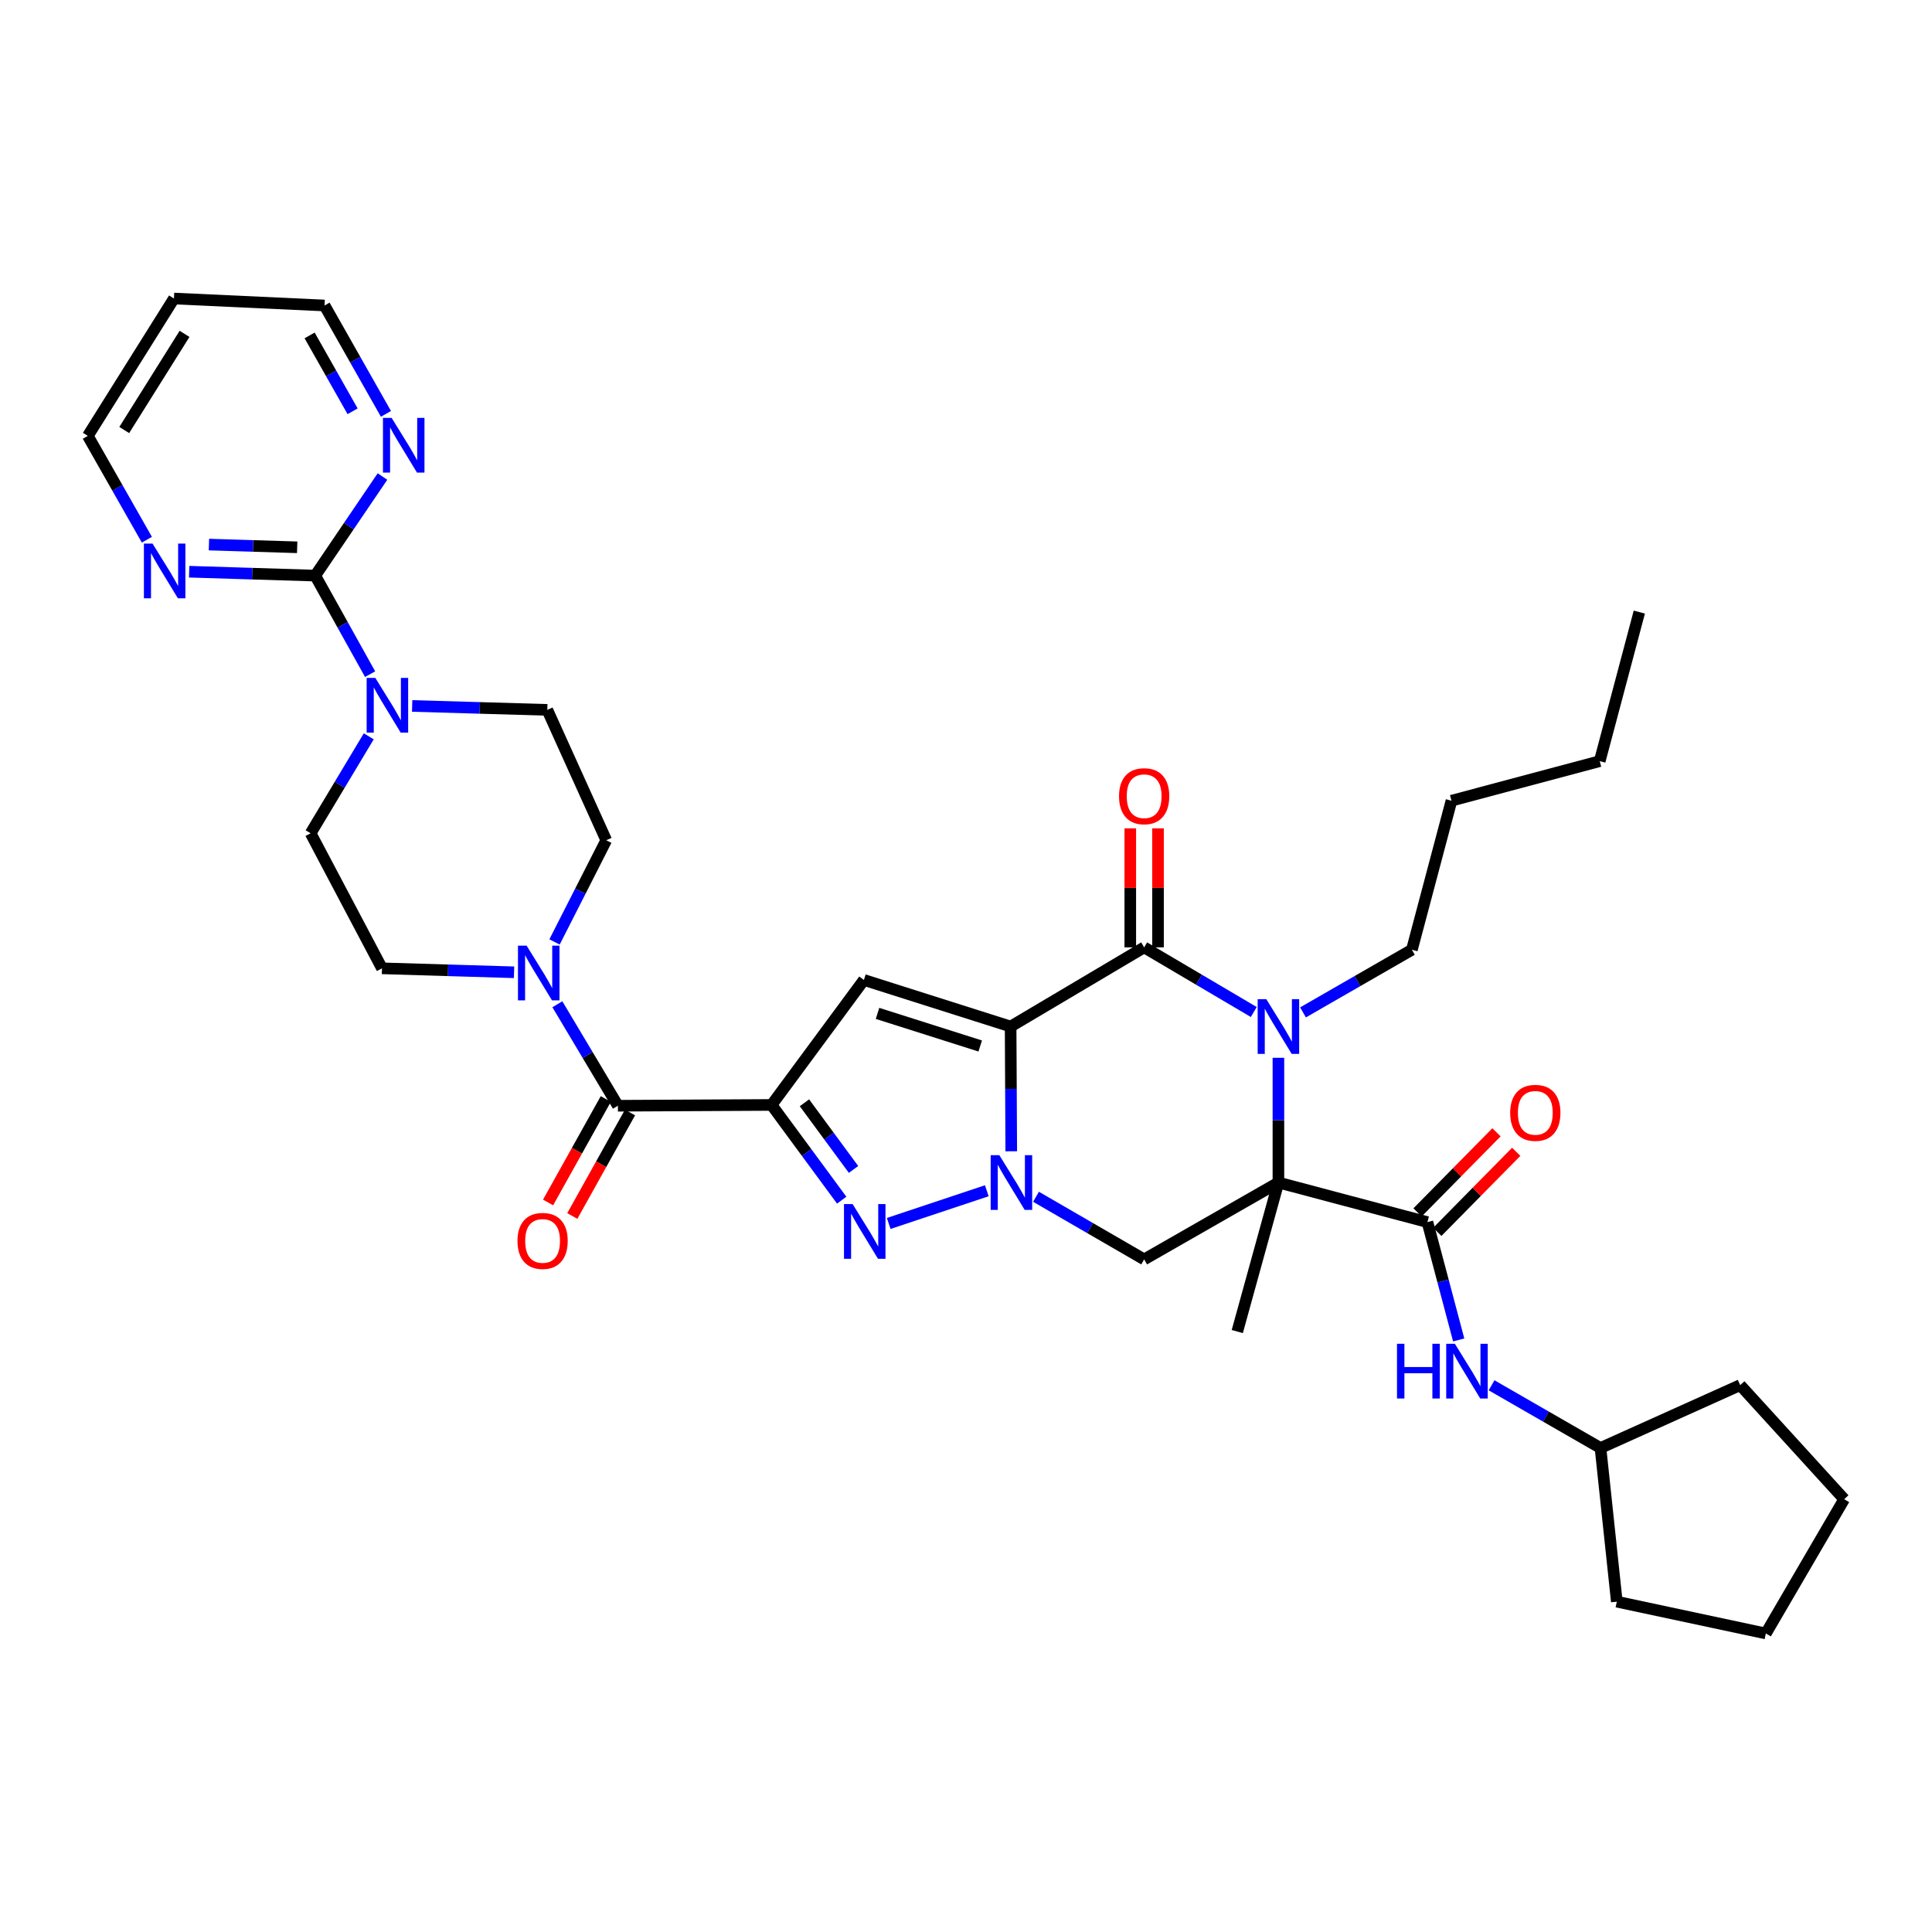 <?xml version='1.0' encoding='iso-8859-1'?>
<svg version='1.1' baseProfile='full'
              xmlns='http://www.w3.org/2000/svg'
                      xmlns:rdkit='http://www.rdkit.org/xml'
                      xmlns:xlink='http://www.w3.org/1999/xlink'
                  xml:space='preserve'
width='1000px' height='1000px' viewBox='0 0 1000 1000'>
<!-- END OF HEADER -->
<rect style='opacity:1.0;fill:#FFFFFF;stroke:none' width='1000' height='1000' x='0' y='0'> </rect>
<path class='bond-0' d='M 523.095,531.336 L 523.261,563.617' style='fill:none;fill-rule:evenodd;stroke:#000000;stroke-width:6px;stroke-linecap:butt;stroke-linejoin:miter;stroke-opacity:1' />
<path class='bond-0' d='M 523.261,563.617 L 523.427,595.898' style='fill:none;fill-rule:evenodd;stroke:#0000FF;stroke-width:6px;stroke-linecap:butt;stroke-linejoin:miter;stroke-opacity:1' />
<path class='bond-3' d='M 523.095,531.336 L 592.213,490.355' style='fill:none;fill-rule:evenodd;stroke:#000000;stroke-width:6px;stroke-linecap:butt;stroke-linejoin:miter;stroke-opacity:1' />
<path class='bond-6' d='M 523.095,531.336 L 447.157,507.228' style='fill:none;fill-rule:evenodd;stroke:#000000;stroke-width:6px;stroke-linecap:butt;stroke-linejoin:miter;stroke-opacity:1' />
<path class='bond-6' d='M 507.359,541.406 L 454.202,524.53' style='fill:none;fill-rule:evenodd;stroke:#000000;stroke-width:6px;stroke-linecap:butt;stroke-linejoin:miter;stroke-opacity:1' />
<path class='bond-5' d='M 510.769,616.326 L 459.992,633.26' style='fill:none;fill-rule:evenodd;stroke:#0000FF;stroke-width:6px;stroke-linecap:butt;stroke-linejoin:miter;stroke-opacity:1' />
<path class='bond-7' d='M 536.235,619.445 L 564.224,635.653' style='fill:none;fill-rule:evenodd;stroke:#0000FF;stroke-width:6px;stroke-linecap:butt;stroke-linejoin:miter;stroke-opacity:1' />
<path class='bond-7' d='M 564.224,635.653 L 592.213,651.861' style='fill:none;fill-rule:evenodd;stroke:#000000;stroke-width:6px;stroke-linecap:butt;stroke-linejoin:miter;stroke-opacity:1' />
<path class='bond-1' d='M 661.705,612.077 L 661.705,579.796' style='fill:none;fill-rule:evenodd;stroke:#000000;stroke-width:6px;stroke-linecap:butt;stroke-linejoin:miter;stroke-opacity:1' />
<path class='bond-1' d='M 661.705,579.796 L 661.705,547.514' style='fill:none;fill-rule:evenodd;stroke:#0000FF;stroke-width:6px;stroke-linecap:butt;stroke-linejoin:miter;stroke-opacity:1' />
<path class='bond-8' d='M 661.705,612.077 L 738.832,632.571' style='fill:none;fill-rule:evenodd;stroke:#000000;stroke-width:6px;stroke-linecap:butt;stroke-linejoin:miter;stroke-opacity:1' />
<path class='bond-23' d='M 661.705,612.077 L 640.413,689.204' style='fill:none;fill-rule:evenodd;stroke:#000000;stroke-width:6px;stroke-linecap:butt;stroke-linejoin:miter;stroke-opacity:1' />
<path class='bond-36' d='M 661.705,612.077 L 592.213,651.861' style='fill:none;fill-rule:evenodd;stroke:#000000;stroke-width:6px;stroke-linecap:butt;stroke-linejoin:miter;stroke-opacity:1' />
<path class='bond-2' d='M 399.371,571.918 L 447.157,507.228' style='fill:none;fill-rule:evenodd;stroke:#000000;stroke-width:6px;stroke-linecap:butt;stroke-linejoin:miter;stroke-opacity:1' />
<path class='bond-9' d='M 399.371,571.918 L 319.827,572.333' style='fill:none;fill-rule:evenodd;stroke:#000000;stroke-width:6px;stroke-linecap:butt;stroke-linejoin:miter;stroke-opacity:1' />
<path class='bond-37' d='M 399.371,571.918 L 417.517,596.561' style='fill:none;fill-rule:evenodd;stroke:#000000;stroke-width:6px;stroke-linecap:butt;stroke-linejoin:miter;stroke-opacity:1' />
<path class='bond-37' d='M 417.517,596.561 L 435.664,621.205' style='fill:none;fill-rule:evenodd;stroke:#0000FF;stroke-width:6px;stroke-linecap:butt;stroke-linejoin:miter;stroke-opacity:1' />
<path class='bond-37' d='M 416.378,570.796 L 429.08,588.047' style='fill:none;fill-rule:evenodd;stroke:#000000;stroke-width:6px;stroke-linecap:butt;stroke-linejoin:miter;stroke-opacity:1' />
<path class='bond-37' d='M 429.08,588.047 L 441.783,605.297' style='fill:none;fill-rule:evenodd;stroke:#0000FF;stroke-width:6px;stroke-linecap:butt;stroke-linejoin:miter;stroke-opacity:1' />
<path class='bond-4' d='M 592.213,490.355 L 620.58,507.084' style='fill:none;fill-rule:evenodd;stroke:#000000;stroke-width:6px;stroke-linecap:butt;stroke-linejoin:miter;stroke-opacity:1' />
<path class='bond-4' d='M 620.58,507.084 L 648.948,523.813' style='fill:none;fill-rule:evenodd;stroke:#0000FF;stroke-width:6px;stroke-linecap:butt;stroke-linejoin:miter;stroke-opacity:1' />
<path class='bond-16' d='M 599.392,490.355 L 599.392,459.552' style='fill:none;fill-rule:evenodd;stroke:#000000;stroke-width:6px;stroke-linecap:butt;stroke-linejoin:miter;stroke-opacity:1' />
<path class='bond-16' d='M 599.392,459.552 L 599.392,428.75' style='fill:none;fill-rule:evenodd;stroke:#FF0000;stroke-width:6px;stroke-linecap:butt;stroke-linejoin:miter;stroke-opacity:1' />
<path class='bond-16' d='M 585.033,490.355 L 585.033,459.552' style='fill:none;fill-rule:evenodd;stroke:#000000;stroke-width:6px;stroke-linecap:butt;stroke-linejoin:miter;stroke-opacity:1' />
<path class='bond-16' d='M 585.033,459.552 L 585.033,428.75' style='fill:none;fill-rule:evenodd;stroke:#FF0000;stroke-width:6px;stroke-linecap:butt;stroke-linejoin:miter;stroke-opacity:1' />
<path class='bond-24' d='M 674.438,524.012 L 702.618,507.802' style='fill:none;fill-rule:evenodd;stroke:#0000FF;stroke-width:6px;stroke-linecap:butt;stroke-linejoin:miter;stroke-opacity:1' />
<path class='bond-24' d='M 702.618,507.802 L 730.799,491.592' style='fill:none;fill-rule:evenodd;stroke:#000000;stroke-width:6px;stroke-linecap:butt;stroke-linejoin:miter;stroke-opacity:1' />
<path class='bond-13' d='M 738.832,632.571 L 746.924,663.057' style='fill:none;fill-rule:evenodd;stroke:#000000;stroke-width:6px;stroke-linecap:butt;stroke-linejoin:miter;stroke-opacity:1' />
<path class='bond-13' d='M 746.924,663.057 L 755.015,693.543' style='fill:none;fill-rule:evenodd;stroke:#0000FF;stroke-width:6px;stroke-linecap:butt;stroke-linejoin:miter;stroke-opacity:1' />
<path class='bond-17' d='M 743.945,637.611 L 764.372,616.89' style='fill:none;fill-rule:evenodd;stroke:#000000;stroke-width:6px;stroke-linecap:butt;stroke-linejoin:miter;stroke-opacity:1' />
<path class='bond-17' d='M 764.372,616.89 L 784.8,596.168' style='fill:none;fill-rule:evenodd;stroke:#FF0000;stroke-width:6px;stroke-linecap:butt;stroke-linejoin:miter;stroke-opacity:1' />
<path class='bond-17' d='M 733.719,627.531 L 754.146,606.809' style='fill:none;fill-rule:evenodd;stroke:#000000;stroke-width:6px;stroke-linecap:butt;stroke-linejoin:miter;stroke-opacity:1' />
<path class='bond-17' d='M 754.146,606.809 L 774.573,586.087' style='fill:none;fill-rule:evenodd;stroke:#FF0000;stroke-width:6px;stroke-linecap:butt;stroke-linejoin:miter;stroke-opacity:1' />
<path class='bond-11' d='M 319.827,572.333 L 304.157,546.065' style='fill:none;fill-rule:evenodd;stroke:#000000;stroke-width:6px;stroke-linecap:butt;stroke-linejoin:miter;stroke-opacity:1' />
<path class='bond-11' d='M 304.157,546.065 L 288.486,519.798' style='fill:none;fill-rule:evenodd;stroke:#0000FF;stroke-width:6px;stroke-linecap:butt;stroke-linejoin:miter;stroke-opacity:1' />
<path class='bond-18' d='M 313.556,568.835 L 298.619,595.617' style='fill:none;fill-rule:evenodd;stroke:#000000;stroke-width:6px;stroke-linecap:butt;stroke-linejoin:miter;stroke-opacity:1' />
<path class='bond-18' d='M 298.619,595.617 L 283.681,622.398' style='fill:none;fill-rule:evenodd;stroke:#FF0000;stroke-width:6px;stroke-linecap:butt;stroke-linejoin:miter;stroke-opacity:1' />
<path class='bond-18' d='M 326.097,575.83 L 311.159,602.611' style='fill:none;fill-rule:evenodd;stroke:#000000;stroke-width:6px;stroke-linecap:butt;stroke-linejoin:miter;stroke-opacity:1' />
<path class='bond-18' d='M 311.159,602.611 L 296.222,629.393' style='fill:none;fill-rule:evenodd;stroke:#FF0000;stroke-width:6px;stroke-linecap:butt;stroke-linejoin:miter;stroke-opacity:1' />
<path class='bond-10' d='M 163.163,297.936 L 177.366,323.442' style='fill:none;fill-rule:evenodd;stroke:#000000;stroke-width:6px;stroke-linecap:butt;stroke-linejoin:miter;stroke-opacity:1' />
<path class='bond-10' d='M 177.366,323.442 L 191.569,348.948' style='fill:none;fill-rule:evenodd;stroke:#0000FF;stroke-width:6px;stroke-linecap:butt;stroke-linejoin:miter;stroke-opacity:1' />
<path class='bond-14' d='M 163.163,297.936 L 130.538,296.928' style='fill:none;fill-rule:evenodd;stroke:#000000;stroke-width:6px;stroke-linecap:butt;stroke-linejoin:miter;stroke-opacity:1' />
<path class='bond-14' d='M 130.538,296.928 L 97.912,295.919' style='fill:none;fill-rule:evenodd;stroke:#0000FF;stroke-width:6px;stroke-linecap:butt;stroke-linejoin:miter;stroke-opacity:1' />
<path class='bond-14' d='M 153.819,283.281 L 130.981,282.575' style='fill:none;fill-rule:evenodd;stroke:#000000;stroke-width:6px;stroke-linecap:butt;stroke-linejoin:miter;stroke-opacity:1' />
<path class='bond-14' d='M 130.981,282.575 L 108.143,281.869' style='fill:none;fill-rule:evenodd;stroke:#0000FF;stroke-width:6px;stroke-linecap:butt;stroke-linejoin:miter;stroke-opacity:1' />
<path class='bond-15' d='M 163.163,297.936 L 180.566,272.295' style='fill:none;fill-rule:evenodd;stroke:#000000;stroke-width:6px;stroke-linecap:butt;stroke-linejoin:miter;stroke-opacity:1' />
<path class='bond-15' d='M 180.566,272.295 L 197.969,246.653' style='fill:none;fill-rule:evenodd;stroke:#0000FF;stroke-width:6px;stroke-linecap:butt;stroke-linejoin:miter;stroke-opacity:1' />
<path class='bond-19' d='M 287.027,487.55 L 300.411,461.231' style='fill:none;fill-rule:evenodd;stroke:#0000FF;stroke-width:6px;stroke-linecap:butt;stroke-linejoin:miter;stroke-opacity:1' />
<path class='bond-19' d='M 300.411,461.231 L 313.796,434.911' style='fill:none;fill-rule:evenodd;stroke:#000000;stroke-width:6px;stroke-linecap:butt;stroke-linejoin:miter;stroke-opacity:1' />
<path class='bond-20' d='M 266.077,503.255 L 231.896,502.23' style='fill:none;fill-rule:evenodd;stroke:#0000FF;stroke-width:6px;stroke-linecap:butt;stroke-linejoin:miter;stroke-opacity:1' />
<path class='bond-20' d='M 231.896,502.23 L 197.714,501.205' style='fill:none;fill-rule:evenodd;stroke:#000000;stroke-width:6px;stroke-linecap:butt;stroke-linejoin:miter;stroke-opacity:1' />
<path class='bond-12' d='M 190.871,381.12 L 175.82,406.212' style='fill:none;fill-rule:evenodd;stroke:#0000FF;stroke-width:6px;stroke-linecap:butt;stroke-linejoin:miter;stroke-opacity:1' />
<path class='bond-12' d='M 175.82,406.212 L 160.77,431.305' style='fill:none;fill-rule:evenodd;stroke:#000000;stroke-width:6px;stroke-linecap:butt;stroke-linejoin:miter;stroke-opacity:1' />
<path class='bond-38' d='M 213.332,365.399 L 248.307,366.414' style='fill:none;fill-rule:evenodd;stroke:#0000FF;stroke-width:6px;stroke-linecap:butt;stroke-linejoin:miter;stroke-opacity:1' />
<path class='bond-38' d='M 248.307,366.414 L 283.282,367.429' style='fill:none;fill-rule:evenodd;stroke:#000000;stroke-width:6px;stroke-linecap:butt;stroke-linejoin:miter;stroke-opacity:1' />
<path class='bond-25' d='M 772.036,717.027 L 800.224,733.251' style='fill:none;fill-rule:evenodd;stroke:#0000FF;stroke-width:6px;stroke-linecap:butt;stroke-linejoin:miter;stroke-opacity:1' />
<path class='bond-25' d='M 800.224,733.251 L 828.412,749.474' style='fill:none;fill-rule:evenodd;stroke:#000000;stroke-width:6px;stroke-linecap:butt;stroke-linejoin:miter;stroke-opacity:1' />
<path class='bond-27' d='M 76.025,279.356 L 60.74,252.484' style='fill:none;fill-rule:evenodd;stroke:#0000FF;stroke-width:6px;stroke-linecap:butt;stroke-linejoin:miter;stroke-opacity:1' />
<path class='bond-27' d='M 60.74,252.484 L 45.455,225.612' style='fill:none;fill-rule:evenodd;stroke:#000000;stroke-width:6px;stroke-linecap:butt;stroke-linejoin:miter;stroke-opacity:1' />
<path class='bond-28' d='M 199.763,214.216 L 183.872,186.169' style='fill:none;fill-rule:evenodd;stroke:#0000FF;stroke-width:6px;stroke-linecap:butt;stroke-linejoin:miter;stroke-opacity:1' />
<path class='bond-28' d='M 183.872,186.169 L 167.982,158.122' style='fill:none;fill-rule:evenodd;stroke:#000000;stroke-width:6px;stroke-linecap:butt;stroke-linejoin:miter;stroke-opacity:1' />
<path class='bond-28' d='M 182.502,212.88 L 171.379,193.247' style='fill:none;fill-rule:evenodd;stroke:#0000FF;stroke-width:6px;stroke-linecap:butt;stroke-linejoin:miter;stroke-opacity:1' />
<path class='bond-28' d='M 171.379,193.247 L 160.255,173.614' style='fill:none;fill-rule:evenodd;stroke:#000000;stroke-width:6px;stroke-linecap:butt;stroke-linejoin:miter;stroke-opacity:1' />
<path class='bond-21' d='M 313.796,434.911 L 283.282,367.429' style='fill:none;fill-rule:evenodd;stroke:#000000;stroke-width:6px;stroke-linecap:butt;stroke-linejoin:miter;stroke-opacity:1' />
<path class='bond-22' d='M 197.714,501.205 L 160.77,431.305' style='fill:none;fill-rule:evenodd;stroke:#000000;stroke-width:6px;stroke-linecap:butt;stroke-linejoin:miter;stroke-opacity:1' />
<path class='bond-29' d='M 730.799,491.592 L 751.277,414.449' style='fill:none;fill-rule:evenodd;stroke:#000000;stroke-width:6px;stroke-linecap:butt;stroke-linejoin:miter;stroke-opacity:1' />
<path class='bond-30' d='M 828.412,749.474 L 900.713,716.934' style='fill:none;fill-rule:evenodd;stroke:#000000;stroke-width:6px;stroke-linecap:butt;stroke-linejoin:miter;stroke-opacity:1' />
<path class='bond-31' d='M 828.412,749.474 L 836.86,829.019' style='fill:none;fill-rule:evenodd;stroke:#000000;stroke-width:6px;stroke-linecap:butt;stroke-linejoin:miter;stroke-opacity:1' />
<path class='bond-26' d='M 90.041,154.516 L 167.982,158.122' style='fill:none;fill-rule:evenodd;stroke:#000000;stroke-width:6px;stroke-linecap:butt;stroke-linejoin:miter;stroke-opacity:1' />
<path class='bond-40' d='M 90.041,154.516 L 45.455,225.612' style='fill:none;fill-rule:evenodd;stroke:#000000;stroke-width:6px;stroke-linecap:butt;stroke-linejoin:miter;stroke-opacity:1' />
<path class='bond-40' d='M 95.518,172.809 L 64.308,222.577' style='fill:none;fill-rule:evenodd;stroke:#000000;stroke-width:6px;stroke-linecap:butt;stroke-linejoin:miter;stroke-opacity:1' />
<path class='bond-32' d='M 751.277,414.449 L 828.013,393.962' style='fill:none;fill-rule:evenodd;stroke:#000000;stroke-width:6px;stroke-linecap:butt;stroke-linejoin:miter;stroke-opacity:1' />
<path class='bond-35' d='M 900.713,716.934 L 954.545,775.984' style='fill:none;fill-rule:evenodd;stroke:#000000;stroke-width:6px;stroke-linecap:butt;stroke-linejoin:miter;stroke-opacity:1' />
<path class='bond-34' d='M 836.86,829.019 L 913.996,845.484' style='fill:none;fill-rule:evenodd;stroke:#000000;stroke-width:6px;stroke-linecap:butt;stroke-linejoin:miter;stroke-opacity:1' />
<path class='bond-33' d='M 828.013,393.962 L 848.508,316.819' style='fill:none;fill-rule:evenodd;stroke:#000000;stroke-width:6px;stroke-linecap:butt;stroke-linejoin:miter;stroke-opacity:1' />
<path class='bond-39' d='M 913.996,845.484 L 954.545,775.984' style='fill:none;fill-rule:evenodd;stroke:#000000;stroke-width:6px;stroke-linecap:butt;stroke-linejoin:miter;stroke-opacity:1' />
<path  class='atom-1' d='M 517.25 597.917
L 526.53 612.917
Q 527.45 614.397, 528.93 617.077
Q 530.41 619.757, 530.49 619.917
L 530.49 597.917
L 534.25 597.917
L 534.25 626.237
L 530.37 626.237
L 520.41 609.837
Q 519.25 607.917, 518.01 605.717
Q 516.81 603.517, 516.45 602.837
L 516.45 626.237
L 512.77 626.237
L 512.77 597.917
L 517.25 597.917
' fill='#0000FF'/>
<path  class='atom-5' d='M 655.445 517.176
L 664.725 532.176
Q 665.645 533.656, 667.125 536.336
Q 668.605 539.016, 668.685 539.176
L 668.685 517.176
L 672.445 517.176
L 672.445 545.496
L 668.565 545.496
L 658.605 529.096
Q 657.445 527.176, 656.205 524.976
Q 655.005 522.776, 654.645 522.096
L 654.645 545.496
L 650.965 545.496
L 650.965 517.176
L 655.445 517.176
' fill='#0000FF'/>
<path  class='atom-6' d='M 441.327 623.238
L 450.607 638.238
Q 451.527 639.718, 453.007 642.398
Q 454.487 645.078, 454.567 645.238
L 454.567 623.238
L 458.327 623.238
L 458.327 651.558
L 454.447 651.558
L 444.487 635.158
Q 443.327 633.238, 442.087 631.038
Q 440.887 628.838, 440.527 628.158
L 440.527 651.558
L 436.847 651.558
L 436.847 623.238
L 441.327 623.238
' fill='#0000FF'/>
<path  class='atom-12' d='M 272.586 489.478
L 281.866 504.478
Q 282.786 505.958, 284.266 508.638
Q 285.746 511.318, 285.826 511.478
L 285.826 489.478
L 289.586 489.478
L 289.586 517.798
L 285.706 517.798
L 275.746 501.398
Q 274.586 499.478, 273.346 497.278
Q 272.146 495.078, 271.786 494.398
L 271.786 517.798
L 268.106 517.798
L 268.106 489.478
L 272.586 489.478
' fill='#0000FF'/>
<path  class='atom-13' d='M 194.262 350.868
L 203.542 365.868
Q 204.462 367.348, 205.942 370.028
Q 207.422 372.708, 207.502 372.868
L 207.502 350.868
L 211.262 350.868
L 211.262 379.188
L 207.382 379.188
L 197.422 362.788
Q 196.262 360.868, 195.022 358.668
Q 193.822 356.468, 193.462 355.788
L 193.462 379.188
L 189.782 379.188
L 189.782 350.868
L 194.262 350.868
' fill='#0000FF'/>
<path  class='atom-14' d='M 723.083 695.538
L 726.923 695.538
L 726.923 707.578
L 741.403 707.578
L 741.403 695.538
L 745.243 695.538
L 745.243 723.858
L 741.403 723.858
L 741.403 710.778
L 726.923 710.778
L 726.923 723.858
L 723.083 723.858
L 723.083 695.538
' fill='#0000FF'/>
<path  class='atom-14' d='M 753.043 695.538
L 762.323 710.538
Q 763.243 712.018, 764.723 714.698
Q 766.203 717.378, 766.283 717.538
L 766.283 695.538
L 770.043 695.538
L 770.043 723.858
L 766.163 723.858
L 756.203 707.458
Q 755.043 705.538, 753.803 703.338
Q 752.603 701.138, 752.243 700.458
L 752.243 723.858
L 748.563 723.858
L 748.563 695.538
L 753.043 695.538
' fill='#0000FF'/>
<path  class='atom-15' d='M 78.963 281.367
L 88.243 296.367
Q 89.163 297.847, 90.643 300.527
Q 92.123 303.207, 92.203 303.367
L 92.203 281.367
L 95.963 281.367
L 95.963 309.687
L 92.083 309.687
L 82.123 293.287
Q 80.963 291.367, 79.723 289.167
Q 78.523 286.967, 78.163 286.287
L 78.163 309.687
L 74.483 309.687
L 74.483 281.367
L 78.963 281.367
' fill='#0000FF'/>
<path  class='atom-16' d='M 202.703 216.294
L 211.983 231.294
Q 212.903 232.774, 214.383 235.454
Q 215.863 238.134, 215.943 238.294
L 215.943 216.294
L 219.703 216.294
L 219.703 244.614
L 215.823 244.614
L 205.863 228.214
Q 204.703 226.294, 203.463 224.094
Q 202.263 221.894, 201.903 221.214
L 201.903 244.614
L 198.223 244.614
L 198.223 216.294
L 202.703 216.294
' fill='#0000FF'/>
<path  class='atom-17' d='M 579.213 412.111
Q 579.213 405.311, 582.573 401.511
Q 585.933 397.711, 592.213 397.711
Q 598.493 397.711, 601.853 401.511
Q 605.213 405.311, 605.213 412.111
Q 605.213 418.991, 601.813 422.911
Q 598.413 426.791, 592.213 426.791
Q 585.973 426.791, 582.573 422.911
Q 579.213 419.031, 579.213 412.111
M 592.213 423.591
Q 596.533 423.591, 598.853 420.711
Q 601.213 417.791, 601.213 412.111
Q 601.213 406.551, 598.853 403.751
Q 596.533 400.911, 592.213 400.911
Q 587.893 400.911, 585.533 403.711
Q 583.213 406.511, 583.213 412.111
Q 583.213 417.831, 585.533 420.711
Q 587.893 423.591, 592.213 423.591
' fill='#FF0000'/>
<path  class='atom-18' d='M 781.675 576.002
Q 781.675 569.202, 785.035 565.402
Q 788.395 561.602, 794.675 561.602
Q 800.955 561.602, 804.315 565.402
Q 807.675 569.202, 807.675 576.002
Q 807.675 582.882, 804.275 586.802
Q 800.875 590.682, 794.675 590.682
Q 788.435 590.682, 785.035 586.802
Q 781.675 582.922, 781.675 576.002
M 794.675 587.482
Q 798.995 587.482, 801.315 584.602
Q 803.675 581.682, 803.675 576.002
Q 803.675 570.442, 801.315 567.642
Q 798.995 564.802, 794.675 564.802
Q 790.355 564.802, 787.995 567.602
Q 785.675 570.402, 785.675 576.002
Q 785.675 581.722, 787.995 584.602
Q 790.355 587.482, 794.675 587.482
' fill='#FF0000'/>
<path  class='atom-19' d='M 267.848 642.296
Q 267.848 635.496, 271.208 631.696
Q 274.568 627.896, 280.848 627.896
Q 287.128 627.896, 290.488 631.696
Q 293.848 635.496, 293.848 642.296
Q 293.848 649.176, 290.448 653.096
Q 287.048 656.976, 280.848 656.976
Q 274.608 656.976, 271.208 653.096
Q 267.848 649.216, 267.848 642.296
M 280.848 653.776
Q 285.168 653.776, 287.488 650.896
Q 289.848 647.976, 289.848 642.296
Q 289.848 636.736, 287.488 633.936
Q 285.168 631.096, 280.848 631.096
Q 276.528 631.096, 274.168 633.896
Q 271.848 636.696, 271.848 642.296
Q 271.848 648.016, 274.168 650.896
Q 276.528 653.776, 280.848 653.776
' fill='#FF0000'/>
</svg>
